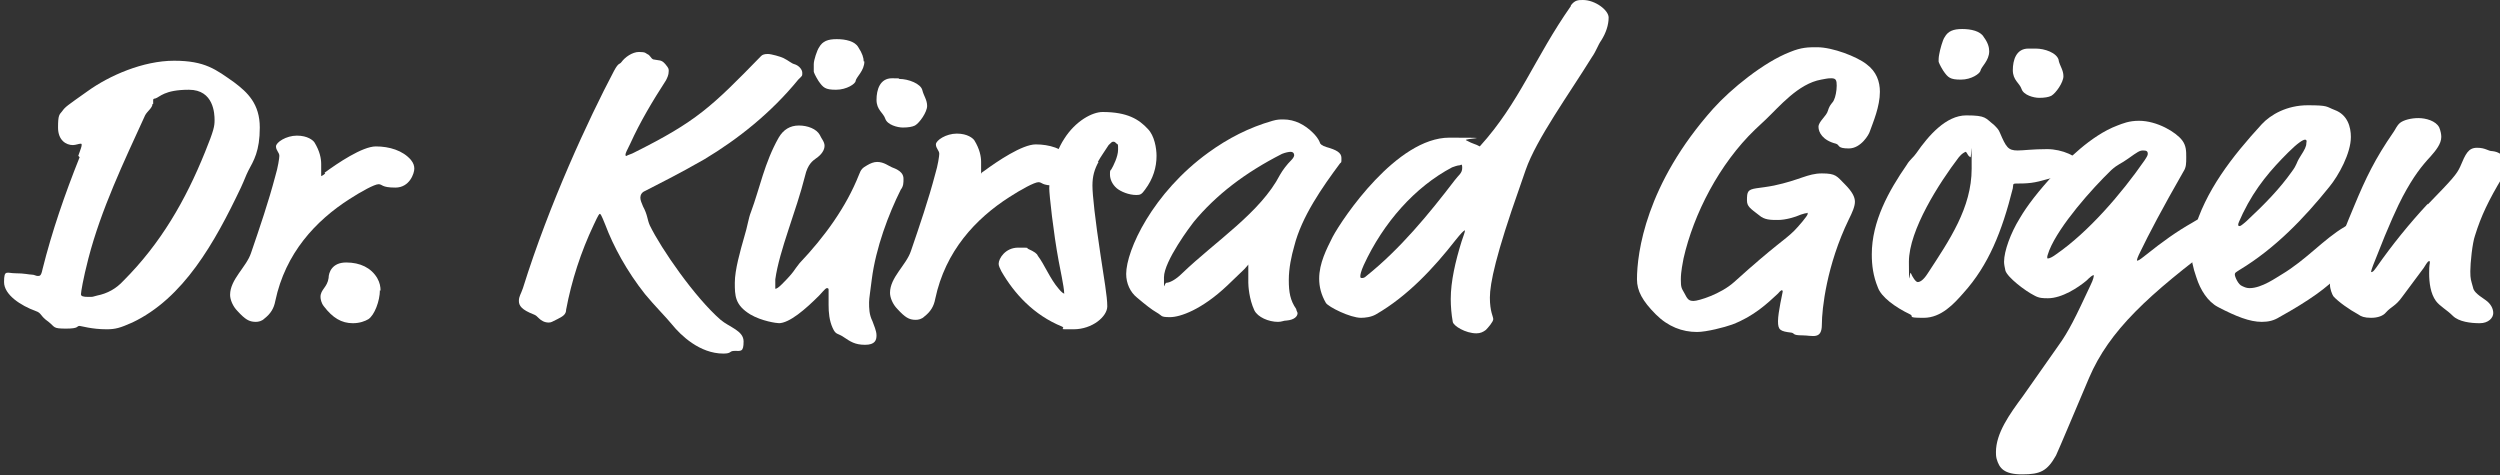 <?xml version="1.0" encoding="UTF-8"?>
<svg xmlns="http://www.w3.org/2000/svg" version="1.1" viewBox="0 0 370.5 70.4">
  <rect x="0" y="0" width="370.5" height="70.4" fill="#333333" stroke="none"/>
  <defs>
    <style>
      .cls-1 {
        fill: #fff;
      }
    </style>
  </defs>
  <!-- Generator: Adobe Illustrator 28.7.1, SVG Export Plug-In . SVG Version: 1.2.0 Build 142)  -->
  <g>
    <g id="Ebene_1">
      <g id="Ebene_2">
        <g id="Ebene_1-2">
          <path class="cls-1" d="M94,22.6c9.2-4.6,11.4-6.7,18.8-14.3.2-.2.5-.3,1-.3s1.9.4,2.3.6c.8.4,1.2.8,1.6.9.7.2,1.2.8,1.2,1.3s0,.4-.6,1c-4,4.9-8.9,8.8-13.9,11.8-4,2.3-6.7,3.6-8.8,4.7-.5.2-.7.6-.7,1s.2.8.4,1.3c.7,1.3.6,1.9,1,2.8,1.7,3.5,6.7,10.7,10.5,14,1.3,1.1,3.4,1.6,3.4,3.2s-.4,1.4-1.3,1.4-.4.4-1.7.4c-3.5,0-6.3-2.7-7.6-4.3-.8-1-2.6-2.8-4-4.5-2.7-3.4-4.7-7.1-5.9-10.3-.6-1.5-.7-1.6-.8-1.6s-.2.1-.9,1.6c-1.9,4-3.3,8.3-4.1,12.6,0,.7-.5,1-1.3,1.4s-.9.5-1.3.5c-.6,0-1.1-.3-1.4-.6s-.5-.5-.8-.6c-1.8-.7-2.2-1.3-2.2-2s.3-1,.6-1.9c3.9-12.5,9.7-25,13.5-32.2.7-1.3.8-.9,1.1-1.3.5-.7,1.6-1.5,2.6-1.5s1,.2,1.2.3c.5.2.5.6.9.8.9.2,1.2,0,1.8.7s.5.8.5,1.1c0,.5-.2.9-.4,1.3-2,3.1-3.8,6.1-5.3,9.4-.5,1-.7,1.4-.7,1.6s0,.2.2.2c0-.1.8-.3,1.1-.5h0Z"/>
          <path class="cls-1" d="M115.5,47.9c-.4,0-2.6-.3-4.3-1.3-2.3-1.4-2.3-2.8-2.3-4.7s.8-4.7,1.4-6.8c.5-1.6.6-2.7,1-3.7,1.3-3.5,2-7.3,4.1-11,.7-1.2,1.7-1.8,3-1.8s2.6.5,3.1,1.4c.2.5.7,1,.7,1.6s-.4,1.3-1.3,1.9c-.4.3-1.2.8-1.6,2.6-1.3,5.2-3.8,11-4.4,15.3v1.4c.2,0,.5-.2,1-.7,1.9-1.9,1.7-2,2.6-3.1,3.7-3.9,6.9-8.3,8.8-13.1.3-.8.5-1,1.2-1.4.5-.3,1-.5,1.5-.5,1,0,1.7.6,2.2.8,1.4.5,1.7,1.1,1.7,1.7s0,1.1-.4,1.6c-1.8,3.6-3.7,8.6-4.3,13.3-.2,1.7-.4,2.8-.4,3.4,0,.9,0,1.8.5,2.8.2.6.6,1.4.6,2.1s-.2,1.4-1.7,1.4-2.2-.5-3.1-1.1c-1-.7-1.2-.3-1.7-1.4s-.6-2.3-.6-3.4v-2.3c0,0,0-.2-.2-.2s-.2,0-1.2,1.1c-2,2-4.4,4.1-6,4.1h0ZM128.1,9.1c0,1.4-1.2,2.3-1.3,2.9,0,.4-1.3,1.3-2.9,1.3s-1.9-.3-2.6-1.3c-.5-.8-.7-1.3-.7-1.4v-1.1c0-.6.5-2.1.8-2.5.5-.9,1.3-1.2,2.6-1.2s2.7.3,3.2,1.2c.6.9.8,1.6.8,2.1h.1ZM136.7,13.4c.2.8.7,1.4.7,2.3s-1.1,2.5-1.8,2.9c-.4.2-1,.3-1.8.3s-2.3-.4-2.6-1.3-1.3-1.3-1.3-2.8.5-3.2,2.3-3.2.7.1,1.1.1c1.3,0,3.2.7,3.4,1.7h0Z"/>
          <path class="cls-1" d="M145.9,25.3c1.9-1.4,5.6-3.9,7.6-3.9s4,.6,5.2,2c.4.5.5.9.5,1.3,0,.7-.7,2.8-2.8,2.8s-1.9-.5-2.5-.5-2.6,1.1-4.3,2.2c-5,3.2-9.5,8-11,15.1-.2,1.1-.7,1.9-1.6,2.6-.4.4-.9.5-1.3.5-1,0-1.6-.4-2.7-1.6-.7-.7-1.1-1.7-1.1-2.4,0-2.3,2.4-4.1,3.1-6.2,1.3-3.8,2.6-7.6,3.6-11.4.4-1.3.6-2.7.6-3,0-.5-.5-.8-.5-1.4s1.5-1.6,3.1-1.6,2.4.7,2.6,1c.8,1.3,1,2.4,1,3.2v1.8c0-.2.2-.3.5-.5h0Z"/>
          <path class="cls-1" d="M162.8,24c-.6,1.1-.9,2.1-.9,3.5s.4,5,1.2,10.3c.5,3.4,1,6.1,1,7.6s-2.2,3.4-5,3.4-1,0-1.7-.4c-4.2-1.7-7.1-4.9-9-8.2-.2-.4-.4-.8-.4-1.1,0-.8,1-2.4,2.9-2.4s1.1,0,1.5.2c.9.4,1.3.7,1.4,1,1,1.3,1.8,3.4,3.1,4.9.4.5.7.7.8.7s0,0,0-.2,0-.6-.8-4.6c-.8-4.3-1.4-9.9-1.4-10.8,0-1.6.7-5,2.2-7.3,1.7-2.7,4.2-4,5.7-4,3.7,0,5.4,1.1,6.7,2.5,1,1,1.3,2.9,1.3,4,0,1.7-.5,3.4-1.7,5-.5.7-.7.8-1.3.8-1.1,0-2.3-.5-2.9-1-.7-.6-1-1.4-1-2s0-.6.2-.8c.3-.5,1-1.9,1-2.9s0-.7-.2-.9-.3-.3-.5-.3-.3.1-.7.5c-.5.8-1.1,1.6-1.6,2.5h0Z"/>
          <path class="cls-1" d="M184.4,39.9l-2.5,2.4c-3.8,3.6-7,4.7-8.5,4.7s-1.1-.2-2-.7c-.7-.4-1.6-1.1-2.9-2.2-1-.8-1.6-2.1-1.6-3.5,0-3.5,3.9-12,12.2-18,2.9-2.1,6-3.7,9.5-4.7.7-.2,1.1-.2,1.6-.2,1.7,0,3.2.8,4.4,2,.4.4.8.9,1,1.4,0,.2.3.5,1,.7,1.4.4,2.2.8,2.2,1.6s0,.6-.2.8c-2.6,3.5-5.7,7.9-6.8,12.3-.4,1.4-.8,3.2-.8,5s.2,3,1.1,4.3c0,.2.2.5.2.6,0,.5-.5,1-1.6,1.1-.5,0-.7.2-1.3.2-1.4,0-3-.7-3.5-1.7-.8-1.7-.9-3.7-.9-4.1v-2.7s-.2.3-.6.7h0ZM190,22.8c-5.5,2.8-9.8,6.1-13.1,10.1-.4.5-4.4,5.8-4.4,8.2s0,.8.4.8,1.3-.4,2.3-1.4c5-4.8,11.6-9,14.5-14.6.4-.7,1-1.5,1.7-2.2.2-.2.4-.5.4-.7,0-.3-.2-.5-.5-.5s-.8.1-1.3.3h0Z"/>
          <path class="cls-1" d="M232.8.8c.6-.8,1.1-.8,1.8-.8,1.8,0,3.8,1.5,3.8,2.6s-.4,2.3-1.1,3.4c-.5.7-.7,1.5-1.4,2.5-3.4,5.5-8.2,12.1-9.8,16.7l-.9,2.6c-3.5,9.9-4.4,14.2-4.4,16.3s.5,2.8.5,3.2-.8,1.3-1.1,1.6c-.4.3-.8.5-1.4.5-1.6,0-3.4-1.1-3.5-1.7-.2-1.1-.3-2.3-.3-3.4,0-2.6.7-5.6,1.6-8.5.3-.9.5-1.4.5-1.6s-.1,0-.1,0c-.1,0-.5.4-1.3,1.4-3.2,4.1-7.1,8.3-11.8,11-.7.4-1.6.5-2.2.5-1.6,0-4.8-1.6-5.2-2.2-.7-1.2-1-2.4-1-3.6,0-2.3,1.1-4.4,2-6.2,1.5-2.8,9.5-14.7,17.3-14.7s1.8.1,2.5.4c1.1.6,1.3.5,2,.9,5.9-6.5,8.1-13.1,13.5-20.8h0ZM216.3,24.5c-.3,0-.8.2-1.1.3-5.5,2.9-10.2,8.2-13.1,14.5-.4.9-.5,1.4-.5,1.6s0,.3.2.3.4,0,.7-.3c5-4,9.2-9.1,13.1-14.2.5-.7,1.1-1,1.1-1.8s-.2-.4-.4-.4Z"/>
          <path class="cls-1" d="M269.5,18.8c0-.8,1.2-1.6,1.4-2.4.3-1,.7-1.1.9-1.6.2-.4.4-1.3.4-2.1s-.1-1.1-.8-1.1-.8.1-1.5.2c-3.4.6-6.2,4-8.2,5.9l-1.6,1.5c-5.3,5.1-9.1,12.5-10.6,19.1-.1.6-.4,1.9-.4,3.1s.1,1.3.5,2c.5,1,.7,1.2,1.4,1.2s4-1,6-2.8c6.2-5.6,7.5-6.2,8.9-7.6.5-.5,2-2.2,2-2.5s-.1-.1-.2-.1-.2,0-.8.2c-.9.4-2.3.8-3.4.8s-2,0-2.8-.7c-1.3-1-1.8-1.3-1.8-2.2,0-1.3.1-1.6,1.4-1.8.7-.1,1.6-.2,2.6-.4,3.8-.8,5-1.8,7.1-1.8s2.2.4,3.4,1.6c1.1,1.1,1.5,1.9,1.5,2.6s-.4,1.6-.9,2.6c-3.3,6.8-4,13.3-4,15.6s-1.4,1.6-2.9,1.6-1.1-.3-1.6-.4c-1.7-.2-2-.4-2-1.7s.7-4.3.7-4.4-.1-.2-.1-.2c0,0-.2,0-.6.5-1.5,1.4-3.6,3.4-6.8,4.6-1.1.4-3.8,1.1-5.2,1.1-2.2,0-4.3-.8-6.1-2.6-2-2-2.8-3.5-2.8-5.2,0-3.9,1.3-14.1,11.3-25.3,2.6-2.9,7.5-6.9,11.4-8.4,1.7-.7,2.7-.7,4-.7,2.3,0,5.9,1.4,7.3,2.5,1.5,1.1,2,2.6,2,4.1,0,2.2-1,4.5-1.5,5.9-.1.4-1.3,2.5-3.1,2.5s-1.3-.5-1.9-.7c-2-.5-2.6-1.7-2.6-2.5h0Z"/>
          <path class="cls-1" d="M299,22.3c.9,0,2.2-.2,4.4-.2s4.7,1.1,4.7,2.1-.5.8-1.1,1.1c-.8.3-.7.6-1.6.8-1.5.2-2.8.8-4.4,1-.8.1-1.6.1-2.2.1s-.4.2-.5.7c-1.6,6.4-3.6,11.4-7.3,15.5-1.4,1.6-3.3,3.7-5.9,3.7s-1.4-.2-2-.5c-2.3-1.1-4.3-2.6-4.8-4-.7-1.7-.9-3.3-.9-4.9,0-4.9,2.5-9.4,5.2-13.3.4-.7,1-1.1,1.4-1.7,1.8-2.6,4.4-5.6,7.4-5.6s2.8.4,4.1,1.4c.5.5.7.7.9,1.2.9,2.1,1.2,2.6,2.6,2.6h0ZM290.3,23.3c-2.9,3.8-7.4,10.8-7.4,15.5s.1,1.1.3,1.7c.2.5.7,1.3,1,1.3s.8-.2,1.5-1.3c3.2-4.9,6.5-9.7,6.5-15.5s0-1.5-.2-1.7c-.3-.2-.4-.4-.5-.6-.1-.1-.1-.2-.2-.2-.2.1-.5.2-1,.8h0ZM294.8,7.6c0,1.4-1.2,2.3-1.3,2.9-.1.4-1.3,1.3-2.9,1.3s-1.9-.3-2.6-1.3c-.5-.8-.7-1.3-.7-1.4,0-.3,0-.6.1-1.1.1-.6.5-2.1.8-2.5.5-.9,1.3-1.2,2.6-1.2s2.7.3,3.2,1.2c.6.8.8,1.5.8,2.1ZM305.1,9c.2.8.7,1.4.7,2.3s-1.1,2.5-1.8,2.9c-.4.2-1,.3-1.8.3s-2.3-.4-2.6-1.3c-.3-.9-1.3-1.3-1.3-2.8s.5-3.2,2.3-3.2.7,0,1.1,0c1.3,0,3.1.6,3.4,1.7h0Z"/>
          <path class="cls-1" d="M303.5,44.2c-.7,0-1.3,0-2-.4-1.4-.7-4-2.7-4.3-3.7-.1-.5-.2-.9-.2-1.3,0-1.6,1-4.3,2.3-6.4,1.1-1.9,2.8-4.1,5.3-6.8,1.5-1.6,5.2-5.5,9.2-7,.8-.3,1.7-.7,3.2-.7,2.7,0,5.5,1.7,6.4,2.9.6.8.6,1.6.6,2.5s0,1.5-.4,2.1c-3.1,5.4-5.2,9.4-6.4,11.9-.4.8-.5,1.1-.5,1.3s0,0,.1,0,.2,0,1.2-.8c2.5-2,4.6-3.5,6.9-4.8,1-.6,1.1-.7,1.9-.7,1.9,0,2.9,1.3,2.9,2s-.1.9-.5,1.3c-10.9,8.1-16.6,13.4-19.6,20.4-2,4.7-4.3,10.2-4.9,11.5-1.3,2.3-2.3,2.8-5,2.8s-3.4-.9-3.8-2.3c-.1-.4-.1-.7-.1-1,0-2.8,2-5.6,4-8.3l5.2-7.4c1.6-2.2,2.6-4.3,4.8-9,.5-1,.5-1.4.5-1.5s0,0-.1,0-.4.2-1,.8c-1.2,1-3.6,2.6-5.7,2.6h0ZM304.7,37.7c4.8-3.3,9.7-9,13.1-13.9.4-.6.5-.8.5-1,0-.4-.2-.5-.7-.5s-.8.2-2.2,1.2c-1.1.8-1.5.8-2.5,1.7-2.9,2.8-7.7,8.2-9.2,11.9-.2.6-.3.8-.3,1s0,.2.1.2c.3,0,.8-.3,1.2-.6h0Z"/>
          <path class="cls-1" d="M337.8,47c-.8.5-1.6.7-2.6.7-1.8,0-3.8-.8-6.5-2.2-1.5-.8-2.6-2.5-3.2-4.4-.5-1.4-.8-2.8-.8-4.2s.1-1.6.4-2.5c1.7-6.1,5.7-11.2,10.1-16,1.3-1.4,3.7-2.8,6.8-2.8s2.7.2,4,.7c1.9.7,2.4,2.5,2.4,4,0,2.4-1.8,5.7-3.2,7.4-3.7,4.6-8,9.1-13.3,12.3-.6.4-.7.4-.7.7s.5,1.5,1.1,1.7c.4.2.7.3,1.1.3,1.8,0,4-1.6,4.7-2,3.7-2.2,6.3-5.3,9.4-7.1.6-.4,1.1-.5,1.6-.5,1.2,0,2.2.8,2.2,1.7s0,1.3-.4,1.7c-1.4,1.2-2.4,2.5-4.2,4.2-1.8,1.9-4.4,3.8-8.9,6.3h0ZM341.6,20.7c-.3,0-1.1.5-2.5,1.9-2.5,2.5-4.8,5.1-6.7,9-.6,1.3-.7,1.5-.7,1.7s.1.2.2.2.2,0,1-.7c2.8-2.6,5-4.9,6.7-7.3.9-1.2.6-1.2,1.3-2.3s.9-1.5.9-2c.1-.4,0-.5-.2-.5h0Z"/>
          <path class="cls-1" d="M359.8,30.3c3.7-3.8,4.3-4.5,4.8-5.6.8-1.9,1.2-2.8,2.5-2.8s1.6.5,2.3.5c1.7.2,2.1,1.6,2.1,2.2s-.4,1.1-.6,1.6c-2.1,3.5-3.2,5.8-4.1,8.7-.4,1.1-.7,4.1-.7,5.3s.1,1.3.4,2.4c.1.5.4.9,1.9,1.9.7.5,1.1,1.2,1.1,1.9s-.7,1.5-2,1.5-3.1-.2-4-1.1-1.9-1.4-2.5-2.2c-.8-1.1-1-2.7-1-4.1s.1-1.3.1-1.6-.1-.2-.1-.2c-.1,0-.2,0-.8,1l-3.2,4.3c-1,1.4-1.6,1.4-2.4,2.3-.4.5-1.2.8-2.2.8s-1.5-.2-1.9-.5c-1.3-.7-3-1.9-3.7-2.7-.2-.3-.5-1.1-.5-1.7,0-1.3.5-2.6.7-3.7.2-1.7,2-5.8,2.9-8,1.7-4.1,3.1-7,5.8-10.9.3-.4.5-1,1-1.4s1.6-.7,2.7-.7,2.6.4,3.1,1.4c.2.5.3,1,.3,1.4,0,1-.8,2-1.6,2.9-1.3,1.4-2.5,2.9-4.1,5.9-.7,1.3-2.1,4.3-4,9.2-.7,1.7-.7,1.9-.7,2s0,0,.1,0,.2,0,.7-.7c2.3-3.3,4.9-6.5,7.6-9.4h0Z"/>
        </g>
        <path class="cls-1" d="M11.6,23.1c.4-1.1.5-1.4.5-1.6s0-.2-.2-.2-.7.2-1.1.2c-1,0-2.2-.7-2.2-2.6s.2-1.9.6-2.4c.5-.7.7-.8,3.8-3,3.2-2.3,8.2-4.5,12.8-4.5s6.2,1.3,8.9,3.2c2,1.5,3.8,3.2,3.8,6.7s-.9,4.9-1.7,6.4c-.4.8-.5,1.2-1.1,2.5-3.9,8.2-8.5,16.4-16.1,20-1.8.8-2.5,1-3.8,1-2.2,0-3.8-.5-4-.5-.5,0,0,.4-2,.4s-1.6-.2-2.6-1c-1.3-.9-1-1.3-1.9-1.6-2.2-.8-4.7-2.4-4.7-4.3s.4-1.3,1.7-1.3,2,.2,2.4.2.6.2.9.2.5,0,.7-1c1.4-5.6,3.3-11.1,5.5-16.6l-.2-.2ZM22.6,15.4c0,.6-.8,1.1-1.1,1.7-3.2,7-6.5,13.9-8.4,21.2-.8,3.1-1.1,5-1.1,5.3s.3.4,1.1.4.5,0,1.3-.2c1.5-.3,2.8-1,3.9-2.2,5.5-5.5,9.2-11.9,12.1-19.1,1.3-3.2,1.4-3.8,1.4-4.7s-.1-4.5-3.8-4.5-4.3,1.1-5,1.3c-.2,0-.3.1-.3.2v.6Z"/>
        <path class="cls-1" d="M48.1,25.6c1.9-1.4,5.6-3.9,7.6-3.9s4,.6,5.2,2c.4.5.5.9.5,1.3,0,.7-.7,2.8-2.8,2.8s-1.9-.5-2.5-.5-2.6,1.1-4.3,2.2c-5,3.2-9.5,8-11,15.1-.2,1.1-.7,1.9-1.6,2.6-.4.4-.9.5-1.3.5-1,0-1.6-.4-2.7-1.6-.7-.7-1.1-1.7-1.1-2.4,0-2.3,2.4-4.1,3.1-6.2,1.3-3.8,2.6-7.6,3.6-11.4.4-1.3.6-2.7.6-3,0-.5-.5-.8-.5-1.4s1.5-1.6,3.1-1.6,2.4.7,2.6,1c.8,1.3,1,2.4,1,3.2s0,1.5,0,1.6,0,.2,0,.2.3-.1.6-.4h0Z"/>
        <path class="cls-1" d="M56.3,43c0,1.6-.8,3.7-1.7,4.3-.5.3-1.3.6-2.3.6-1.7,0-3-.8-4.3-2.5-.4-.5-.5-1.1-.5-1.4,0-1.1,1-1.4,1.2-2.8,0-.8.5-2.3,2.6-2.3s3.7.8,4.6,2.3c.4.7.5,1.3.5,1.9h0Z"/>
      </g>
    </g>
  </g>
</svg>